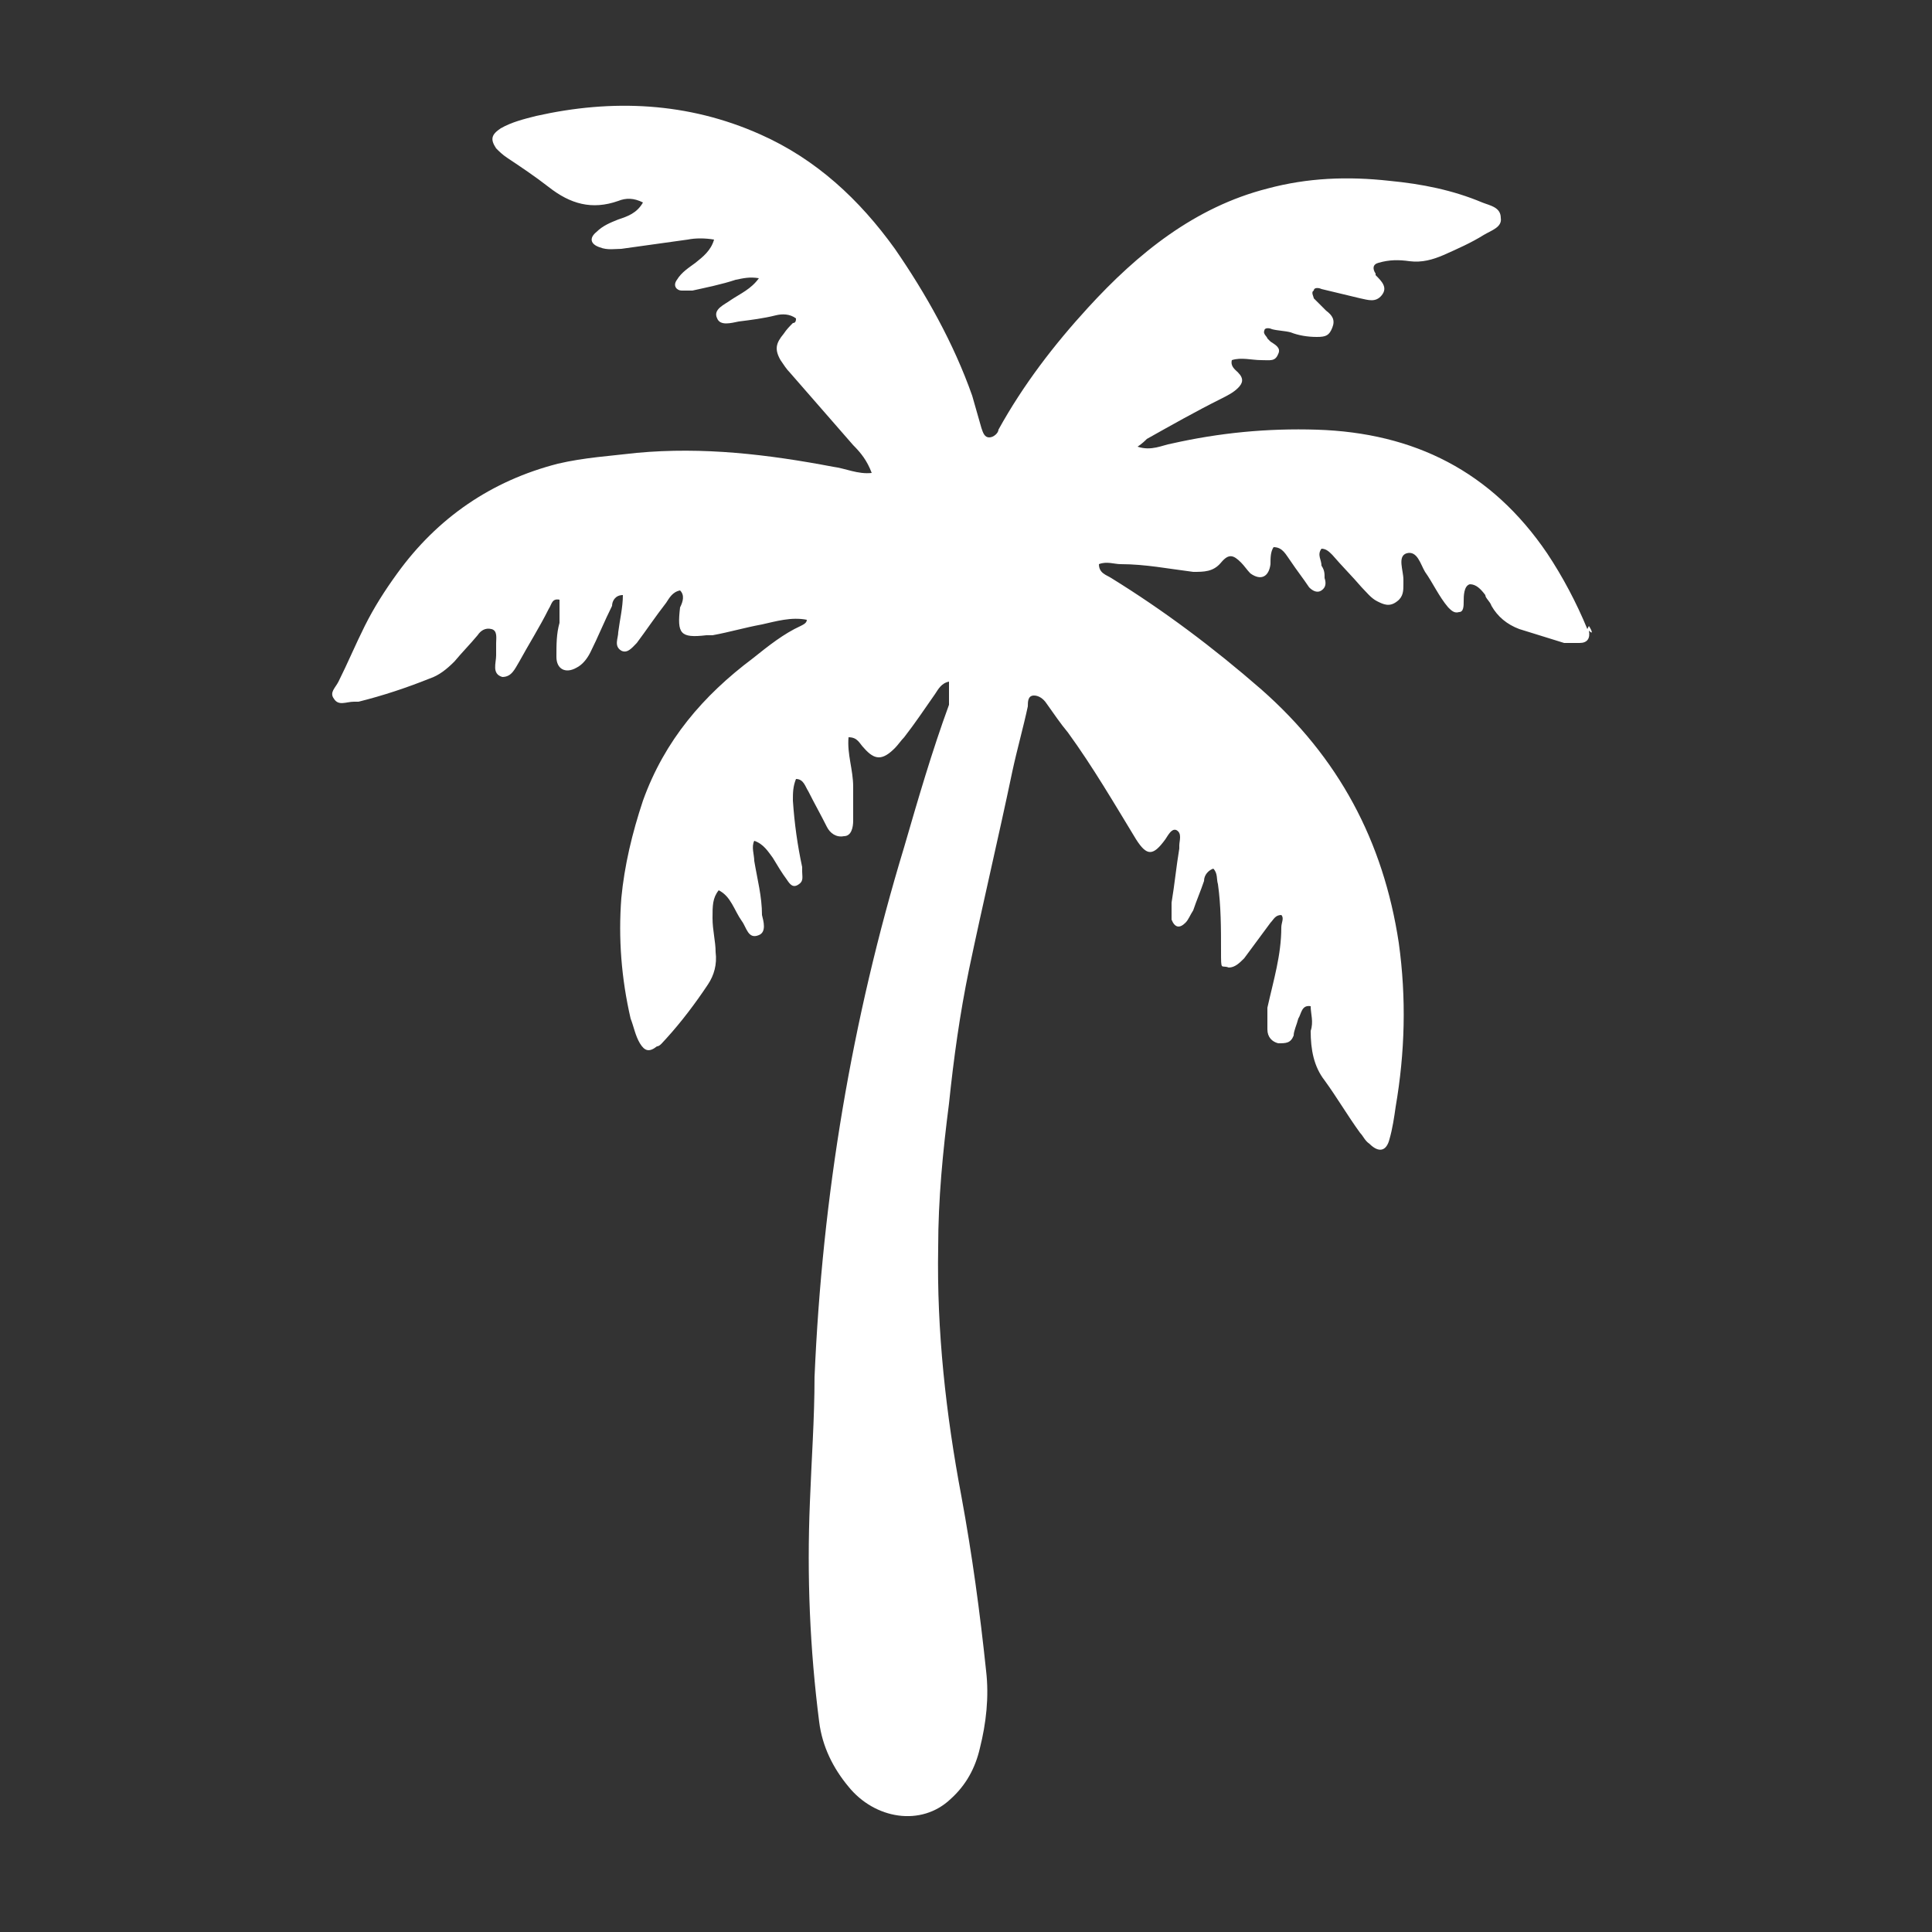 <?xml version="1.0" encoding="UTF-8"?>
<svg id="Camada_1" xmlns="http://www.w3.org/2000/svg" version="1.1" viewBox="0 0 125 125">
  <rect x="0" y="0" width="125" height="125" fill="#333333" stroke="none"/>
  <!-- Generator: Adobe Illustrator 29.1.0, SVG Export Plug-In . SVG Version: 2.1.0 Build 142)  -->
  <defs>
    <style>
      .st0 {
        fill: #fff;
      }
    </style>
  </defs>
  <path class="st0" d="M102.7,40.7c-.7-1.7-1.6-3.4-2.6-4.9-3.6-5.3-8.6-7.8-14.9-8-3.2-.1-6.3.2-9.4.9-.6.1-1.3.5-2.2.2.3-.2.5-.4.6-.5,1.6-.9,3.2-1.8,4.8-2.6.4-.2.8-.4,1.1-.7.3-.3.4-.6,0-1-.2-.2-.5-.4-.4-.8.6-.2,1.3,0,1.9,0s.9.1,1.1-.4c.2-.4-.2-.6-.5-.8l-.2-.2c0-.1-.3-.3-.2-.5,0-.2.3-.2.5-.1.4.1.8.1,1.2.2.5.2,1.1.3,1.7.3s.8-.1,1-.6,0-.8-.4-1.1c-.3-.3-.5-.5-.8-.8,0-.1-.2-.4,0-.5,0-.2.3-.2.5-.1.8.2,1.7.4,2.5.6.5.1,1,.3,1.4-.2s0-.9-.4-1.3c0,0,0-.1,0-.1-.2-.3-.2-.6.2-.7.7-.2,1.3-.2,2-.1.8.1,1.5-.1,2.2-.4.9-.4,1.8-.8,2.6-1.3.5-.3,1.2-.5,1.1-1.1,0-.7-.7-.8-1.2-1-1.9-.8-3.9-1.2-6-1.4-2.7-.3-5.3-.2-7.9.5-4.7,1.2-8.4,4.2-11.6,7.7-2.2,2.4-4.2,5-5.8,7.9,0,.2-.3.5-.6.5s-.4-.3-.5-.6c-.2-.7-.4-1.4-.6-2.1-1.2-3.4-3-6.6-5-9.5-2.3-3.2-5.1-5.8-8.7-7.4-4.7-2.1-9.6-2.3-14.5-1.2-.8.2-1.6.4-2.3.8-.6.4-.7.7-.3,1.3.2.2.4.4.7.6.9.6,1.8,1.2,2.7,1.9,1.4,1.1,2.8,1.5,4.5.9.5-.2,1-.2,1.6.1-.4.7-1,.9-1.6,1.1-.5.2-1,.4-1.4.8-.5.4-.4.8.2,1,.5.2,1,.1,1.4.1,1.4-.2,2.9-.4,4.3-.6.5-.1,1.1-.1,1.7,0-.2.7-.7,1.1-1.2,1.5-.4.3-.9.6-1.2,1.1-.3.4,0,.7.3.7h.7c.9-.2,1.9-.4,2.8-.7.5-.1.9-.2,1.5-.1-.5.7-1.2,1-1.8,1.4-.4.3-1.2.6-.9,1.2.2.5.9.3,1.4.2.8-.1,1.6-.2,2.4-.4.4-.1.9-.1,1.3.2,0,.1,0,.3-.2.3-.2.2-.4.4-.6.7-.5.6-.6,1-.2,1.7.2.3.4.6.6.8,1.4,1.6,2.7,3.1,4.1,4.7.5.5.9,1,1.2,1.8-.9.1-1.7-.3-2.5-.4-4.2-.8-8.4-1.3-12.7-.9-1.7.2-3.4.3-5.1.7-4.3,1.1-7.8,3.5-10.4,7.1-.8,1.1-1.5,2.2-2.1,3.4s-1.1,2.4-1.7,3.6c-.2.4-.6.7-.3,1.1.3.5.8.2,1.3.2s.2,0,.3,0c1.6-.4,3.1-.9,4.6-1.5.6-.2,1.1-.6,1.6-1.1.5-.6,1-1.1,1.5-1.7.2-.3.5-.5.9-.4s.3.6.3.9v.8c0,.5-.3,1.2.4,1.4.6,0,.8-.5,1.1-1,.6-1.1,1.3-2.2,1.9-3.4.2-.3.2-.7.7-.6,0,.5,0,1,0,1.5-.2.7-.2,1.4-.2,2.2s.6,1.1,1.3.7c.4-.2.7-.6.9-1,.5-1,.9-2,1.4-3,0-.3.2-.7.7-.7,0,.8-.2,1.6-.3,2.4,0,.4-.3.9.2,1.2.4.2.7-.2,1-.5.6-.8,1.2-1.7,1.9-2.6.2-.3.4-.7.9-.8.3.3.2.7,0,1.1-.2,1.7,0,2,1.7,1.8,0,0,.3,0,.4,0,1.1-.2,2.1-.5,3.2-.7.9-.2,1.9-.5,2.9-.3,0,.2-.2.3-.4.4-1.1.5-2.1,1.3-3.1,2.1-3.2,2.4-5.7,5.3-7.1,9.2-.7,2.1-1.2,4.2-1.4,6.3-.2,2.6,0,5.2.6,7.8.2.5.3,1.1.6,1.6s.6.6,1.1.2c.2,0,.4-.3.6-.5,1-1.1,1.9-2.3,2.7-3.5.4-.6.6-1.3.5-2.1,0-.7-.2-1.4-.2-2.2s0-1.3.4-1.8c.8.4,1,1.3,1.5,2,.3.4.4,1.2,1.1.9.5-.2.3-.9.2-1.3,0-1.2-.3-2.3-.5-3.5,0-.4-.2-.9,0-1.3.6.2.9.7,1.2,1.1.3.5.6,1,.9,1.4.2.3.4.6.8.3.3-.2.2-.5.2-.8s0-.2,0-.3c-.3-1.4-.5-2.8-.6-4.3,0-.5,0-.9.2-1.4.5,0,.6.5.8.8.4.8.8,1.5,1.2,2.3.2.4.6.7,1.1.6.5,0,.6-.6.6-1,0-.7,0-1.4,0-2.2,0-1.1-.4-2.1-.3-3.2.6,0,.7.4,1,.7.7.8,1.2.8,2,0,.2-.2.4-.5.6-.7.7-.9,1.3-1.8,2-2.8.2-.3.4-.7.9-.8,0,.6,0,1,0,1.5-1.1,3-2,6.1-2.9,9.2-3.4,11.2-5.3,22.6-5.8,34.3,0,2.7-.2,5.4-.3,8.1-.2,4.8,0,9.5.6,14.2.2,1.6.9,3,1.9,4.2,1.7,2.1,4.7,2.6,6.6.8,1-.9,1.6-2,1.9-3.3.4-1.6.6-3.3.4-5-.4-3.8-.9-7.5-1.6-11.3-1-5.3-1.6-10.7-1.5-16.1,0-3.1.3-6.2.7-9.3.3-2.9.7-5.8,1.3-8.7.9-4.3,1.9-8.5,2.8-12.8.3-1.4.7-2.8,1-4.2,0-.3,0-.7.4-.7.3,0,.6.2.8.5.5.7.9,1.3,1.4,1.9,1.6,2.2,3,4.6,4.4,6.9.7,1.1,1.1,1.1,1.9,0,.2-.3.4-.7.7-.6.4.2.2.7.2,1v.2c-.2,1.2-.3,2.3-.5,3.5,0,.4,0,.8,0,1.1.2.5.5.6.9.2.2-.2.3-.5.5-.8.2-.6.5-1.3.7-1.9,0-.4.3-.7.6-.8.3.3.2.7.3,1,.2,1.4.2,2.9.2,4.3s0,.9.5,1.1c.4,0,.7-.3,1-.6.6-.8,1.1-1.5,1.7-2.3.2-.2.3-.5.7-.5.2.2,0,.5,0,.8,0,1.8-.5,3.4-.9,5.2,0,.5,0,.9,0,1.4s.3.8.7.9c.5,0,.8,0,1-.5,0-.3.2-.7.3-1.1.2-.3.2-.9.8-.8,0,.5.2,1,0,1.6,0,1.2.2,2.3.9,3.2.8,1.1,1.5,2.3,2.3,3.4.2.2.3.5.6.7.6.6,1.1.5,1.3-.3.2-.7.3-1.4.4-2.1.6-3.5.7-7,.2-10.6-1-6.6-3.9-12-8.9-16.4-3.1-2.7-6.3-5.1-9.7-7.2-.3-.2-.8-.3-.8-.9.5-.2,1,0,1.4,0,1.6,0,3.1.3,4.7.5.7,0,1.3,0,1.8-.6s.8-.5,1.3,0c.2.2.4.5.6.7.7.5,1.2.2,1.3-.6,0-.4,0-.8.2-1.1.6,0,.8.5,1.1.9.4.6.8,1.1,1.2,1.7.2.2.5.4.8.2s.3-.5.2-.8c0-.3,0-.5-.2-.8,0-.4-.3-.7,0-1.1.3,0,.5.2.7.4.6.7,1.3,1.4,1.9,2.1.3.3.6.7,1,.9s.8.4,1.3,0c.4-.3.4-.7.4-1.1v-.3c0-.6-.4-1.5.2-1.7.7-.2.9.7,1.2,1.2.5.7.9,1.6,1.5,2.3.2.2.4.4.7.3.3,0,.3-.4.3-.7s0-1,.4-1.1c.4,0,.7.3,1,.7,0,.2.3.4.4.7.4.7,1,1.2,1.8,1.5,1,.3,1.9.6,2.9.9.3,0,.7,0,1,0,.5,0,.7-.3.6-.8.3.3.2,0,0-.3Z"/>
</svg>